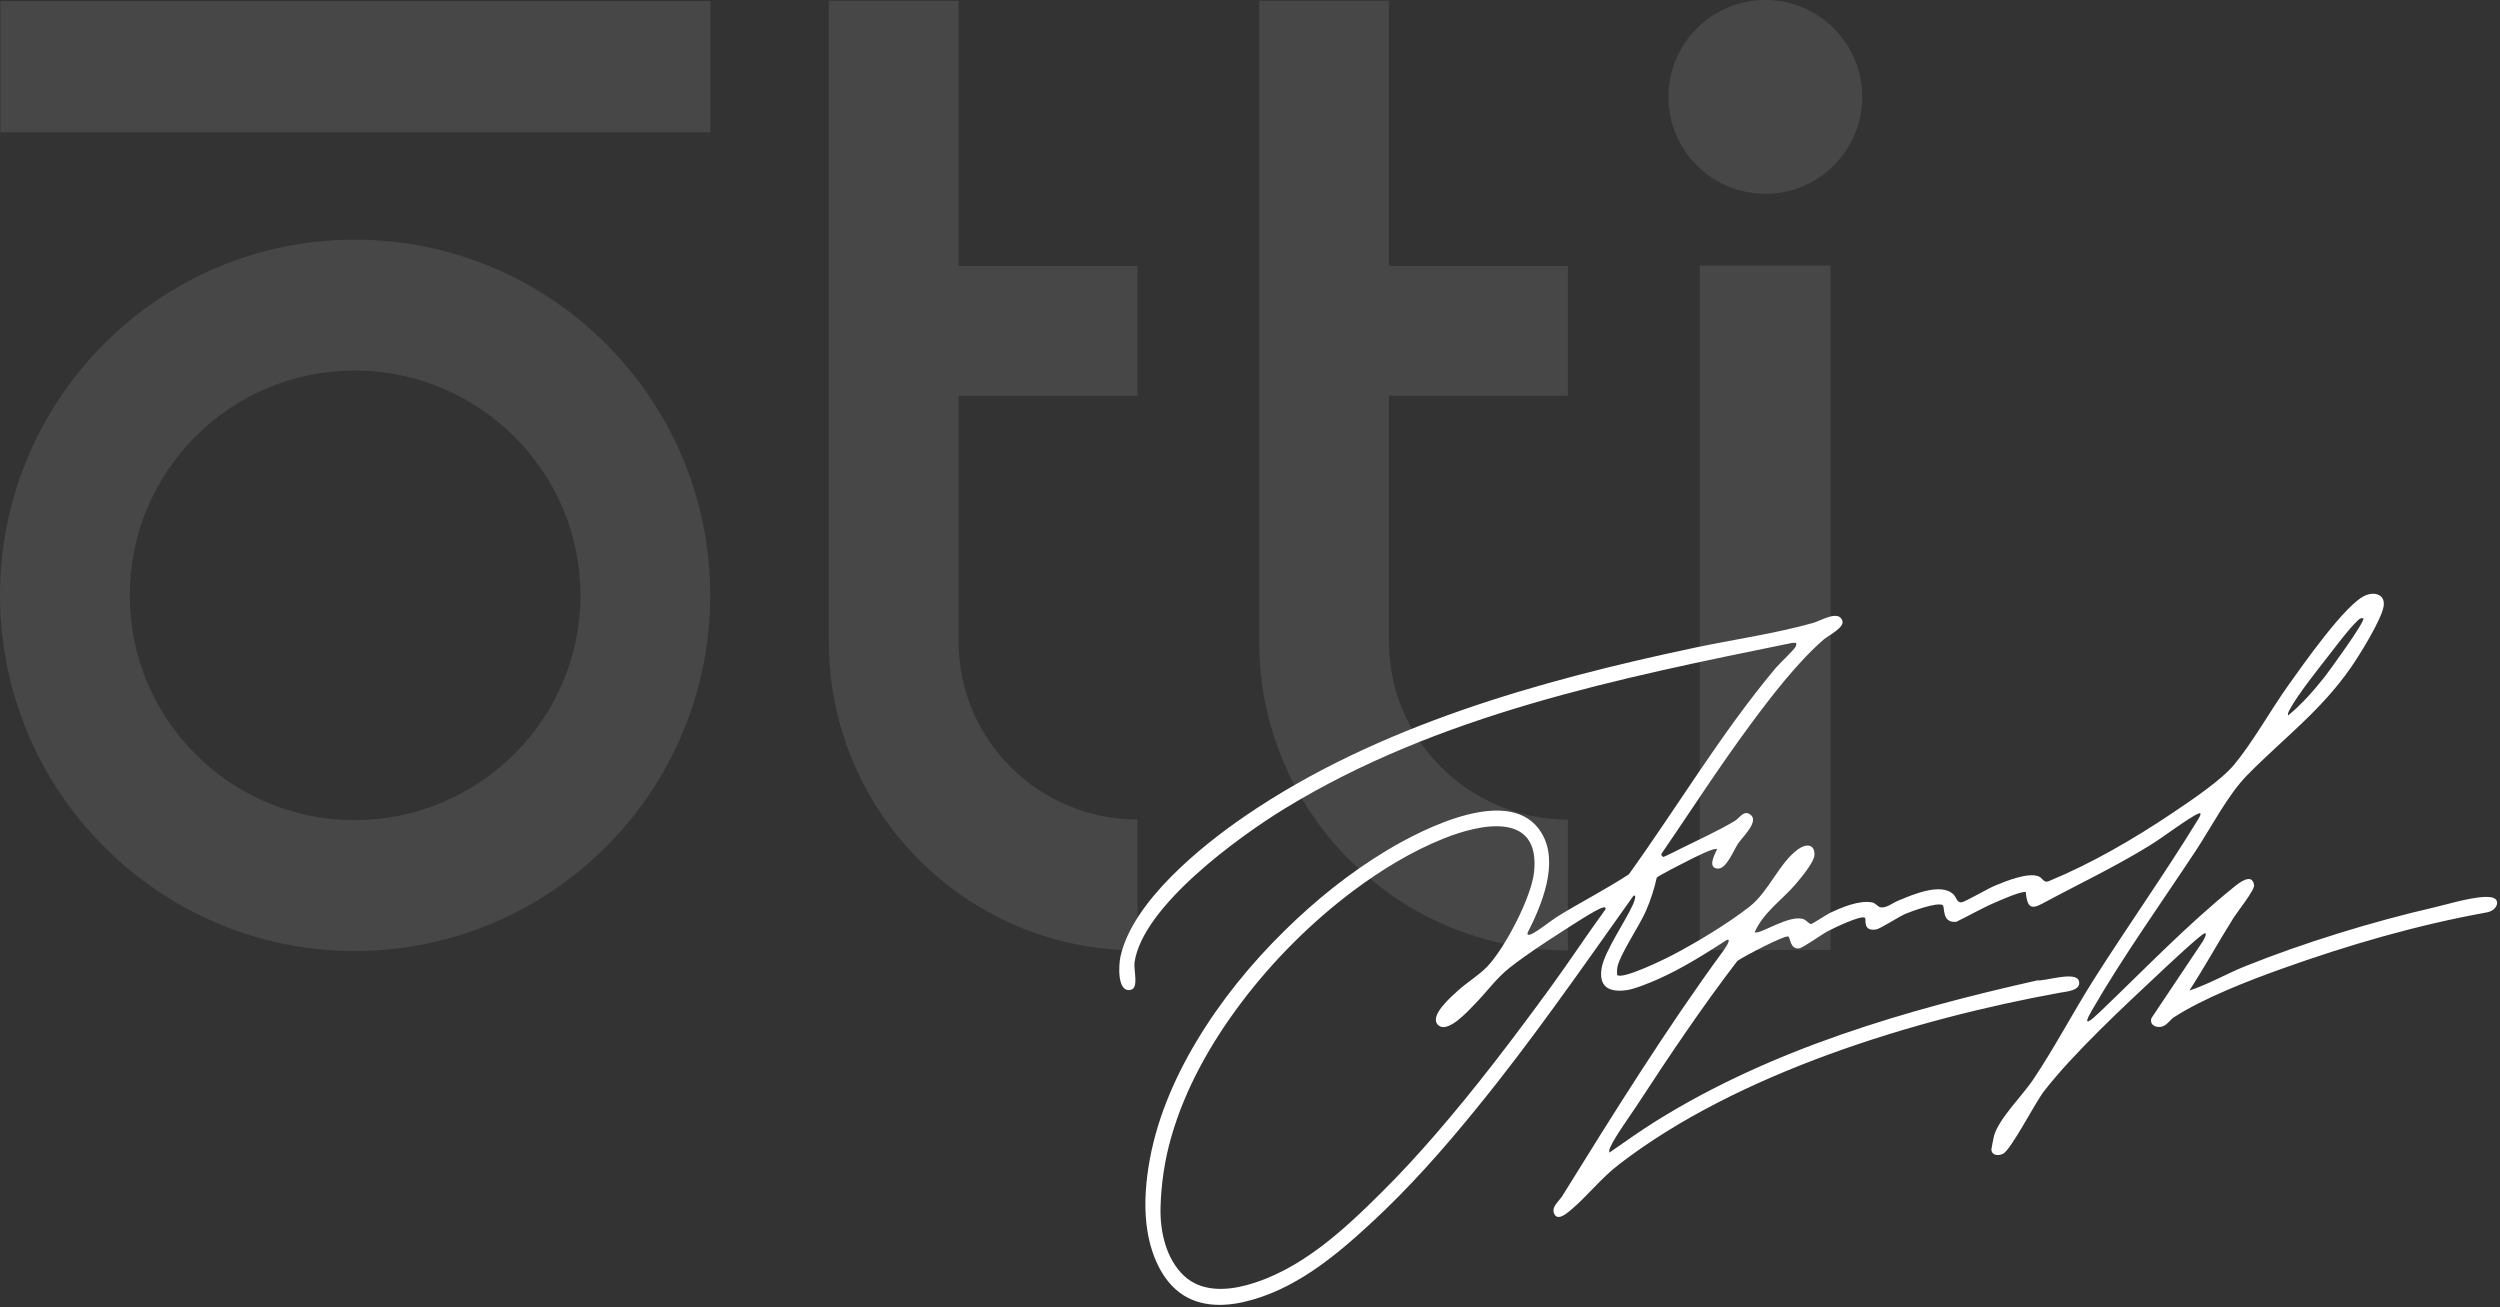<?xml version="1.0" encoding="UTF-8"?> <svg xmlns="http://www.w3.org/2000/svg" width="784" height="410" viewBox="0 0 784 410" fill="none"><rect x="0" y="0" width="784" height="410" fill="#333333" stroke="none"/><path opacity="0.1" d="M111.187 75.158C172.919 75.158 222.726 125.315 222.727 186.696C222.727 248.078 172.919 298.235 111.188 298.235C49.806 298.235 0 248.077 0 186.696C0 125.315 49.807 75.158 111.187 75.158ZM300.612 83.388L356.732 83.388V124.074L300.612 124.074L300.612 201.239C300.612 232.105 325.866 257.009 356.732 257.009V298.047C303.068 298.047 259.925 254.553 259.925 201.239L259.925 0.26L300.612 0.26V83.388ZM435.567 83.388L491.688 83.388V124.074L435.567 124.074L435.567 201.239C435.567 232.105 460.822 257.009 491.687 257.009V298.047C438.023 298.047 394.88 254.553 394.88 201.239L394.88 0.26L435.567 0.26V83.388ZM574.08 297.921H533.042V83.263H574.08V297.921ZM111.187 116.196C72.255 116.196 40.688 147.763 40.688 186.696C40.688 225.629 72.254 257.197 111.187 257.197C150.121 257.197 182.039 225.63 182.039 186.696C182.039 147.763 150.121 116.196 111.187 116.196ZM553.611 0C570.395 0 584 13.606 584 30.39C584 47.173 570.394 60.778 553.611 60.778C536.828 60.778 523.222 47.173 523.222 30.39C523.222 13.606 536.828 0 553.611 0ZM222.783 41.485L0.136 41.485L0.136 0.369L222.783 0.369V41.485Z" fill="white"></path><path d="M741.852 186.696C744.938 185.442 748.147 186.59 747.48 190.255C746.698 194.539 739.97 205.405 737.241 209.331C727.687 223.08 715.99 231.617 704.701 243.109C698.65 249.267 693.396 259.53 688.566 266.836C677.864 283.036 665.662 300.125 656.01 316.863C652.598 322.776 655.872 319.877 658.527 317.344C672.512 304.01 685.504 290.342 700.653 278.1C702.193 276.854 706.29 273.604 706.885 277.571C707.112 279.095 701.687 285.863 700.515 287.72C695.766 295.262 691.458 303.13 686.604 310.615C692.59 308.685 698.178 305.386 704.042 303.032C722.67 295.563 744.108 288.982 763.623 284.494C768.119 283.46 776.762 280.731 781.192 281.375V281.383C784.417 281.847 783.269 285.512 779.898 286.123C757.971 290.073 736.451 296.337 715.437 303.855C705.084 307.561 690.895 313.067 681.765 319.005C680.356 319.925 679.411 321.855 677.448 322.043C675.656 322.206 674.068 321.155 674.687 319.29L691.001 294.895C691.009 294.684 692.5 292.322 691.286 292.737C689.908 293.211 679.208 303.285 677.236 305.134C665.915 315.747 650.366 330.155 641.031 342.161C638.213 345.786 630.735 360.472 628.153 361.824C626.663 362.598 624.554 362.336 624.497 360.455C624.498 360.232 625.214 356.578 625.336 356.154C626.868 350.787 634.222 343.587 637.537 338.659C644.249 328.673 650.211 317.278 656.727 306.999C667.356 290.236 678.946 273.913 689.299 256.996C690.578 254.911 690.39 254.455 688.102 255.799C683.467 258.519 678.67 262.356 673.962 265.256C663.056 271.967 651.604 277.367 640.429 283.394C636.584 285.463 635.851 284.062 635.321 280.332C635.24 279.754 635.582 279.639 634.743 279.737C632.536 279.998 627.991 282.035 625.768 282.979C621.565 284.771 617.63 287.092 613.517 289.063C608.834 289.625 609.99 284.324 609.225 283.843C607.604 282.825 599.621 285.707 597.609 286.555C595.435 287.467 589.702 291.287 588.292 291.491C584.04 292.094 585.335 288.346 584.862 287.849C583.826 286.775 574.665 291.238 573.044 292.101C571.277 293.046 565.381 297.29 564.158 297.421C561.389 297.714 561.47 294.187 560.875 293.715C559.987 293.006 546.581 300.075 544.846 301.338C533.752 315.795 523.327 331.345 513.316 346.69C511.117 350.046 506.539 356.342 505.073 359.6C504.78 360.244 504.568 360.716 504.698 361.457C509.553 358.117 514.367 354.648 519.376 351.528C555.646 328.926 597.463 316.757 638.873 307.455C641.447 307.723 651.05 304.401 651.954 307.65C652.785 310.648 647.988 310.958 646 311.316C600.404 319.584 544.821 336.565 507.761 365.122C501.88 369.651 497.8 375.133 492.497 379.556C491.243 380.606 488.155 383.237 487.268 380.28C486.665 378.301 489.019 376.542 489.972 375.003C505.675 349.663 522.756 322.288 540.276 298.382C540.496 298.072 543.347 294.203 541.539 294.757C534.779 299.131 527.415 303.757 520.044 307.031C517.535 308.147 512.672 310.167 510.107 310.517C504.617 311.259 501.261 309.524 502.287 303.521C503.151 298.431 509.757 288.877 512.103 283.647C512.266 283.289 513.519 280.299 512.232 280.934C496.276 303.358 480.589 326.067 463.183 347.415C452.896 360.105 442.128 372.314 430.122 383.416C418.54 394.135 405.735 404.724 389.982 408.316C384.192 409.636 377.904 409.733 372.504 406.972C364.978 403.127 361.198 394.233 359.87 386.283C358.754 379.62 359.138 372.64 360.164 365.994C362.339 351.976 367.983 338.659 375.232 326.539C382.816 313.857 392.247 302.291 402.771 291.931C412.48 282.368 423.207 273.71 434.903 266.689C446.372 259.799 474.064 245.642 483.464 261.272C489.035 270.525 483.513 283.785 479.058 292.509C478.976 293.128 479.042 293.217 479.677 293.128C481.143 292.916 486.551 288.584 488.294 287.5C495.698 282.922 503.501 278.956 510.799 274.199C526.144 252.851 539.902 229.718 556.803 209.551C558.049 208.06 562.537 203.89 563.099 202.831C563.318 202.424 563.36 202.066 563.303 201.618C562.839 201.61 562.358 201.544 561.901 201.634C507.525 212.727 451.161 224.074 402.999 253.502C388.574 262.323 358.233 284.226 355.781 301.892C355.464 304.19 357.231 309.842 354.584 310.42C350.251 311.364 350.821 302.463 351.383 299.937C355.211 282.735 376.633 265.344 390.61 255.807C431.768 227.674 482.862 213.42 531.235 203.165C543.38 200.591 556.559 198.735 568.589 195.354C571.065 194.654 576.661 191.119 577.776 194.719C578.436 196.844 573.304 199.329 571.83 200.616C563.563 207.841 555.427 218.437 548.878 227.299C539.145 240.469 530.266 254.275 521.013 267.788C520.817 268.106 521.437 268.725 521.575 268.733C521.91 268.757 526.82 266.249 527.635 265.849C532.685 263.382 539.331 260.263 544.039 257.436C545.587 256.508 546.768 254.023 548.796 255.367C551.948 257.444 546.475 262.405 545.058 264.547C543.575 266.803 541.409 272.529 538.721 272.39C535.357 272.219 537.718 267.967 538.468 266.306C537.684 265.615 530.885 269.165 529.566 269.808C528.271 270.436 519.835 274.751 519.547 275.249C518.822 278.678 517.567 282.45 516.158 285.691C514.171 290.285 508.071 299.204 507.232 303.203C507.052 304.05 507.126 304.906 507.134 305.753C508.673 307.3 521.81 300.907 524.092 299.718C531.911 295.637 541.677 289.764 548.608 284.364C554.717 279.616 557.984 270.541 563.905 266.306C566.333 264.571 569.126 264.571 569.021 268.139C568.955 270.33 564.687 275.429 563.091 277.294C558.807 282.295 553.04 286.066 550.271 292.33C551.681 293.355 561.519 286.368 565.844 288.363C566.495 288.656 567.359 289.796 567.97 289.756C568.443 289.723 572.743 286.839 573.785 286.343C577.483 284.575 583.014 282.238 587.078 282.987C588.153 283.183 588.821 284.307 589.644 284.511C591.387 284.95 593.521 283.166 595.166 282.49C599.548 280.69 608.752 276.561 612.694 280.568C613.558 281.448 613.656 283.11 615.147 282.979C616.085 282.897 623.592 278.581 625.474 277.799C628.772 276.422 636.282 273.327 639.508 274.924C640.534 275.437 640.95 276.862 642.343 276.397C656.01 270.761 669.189 263.08 681.447 254.846C686.978 251.123 696.516 244.754 700.605 239.826C706.534 232.691 712.041 222.713 717.604 214.927C722.043 208.72 735.621 189.221 741.852 186.696ZM481.094 273.4C483.008 254.39 464.413 258.275 452.741 262.959C442.666 267.007 433.283 272.733 424.592 279.208C411.348 289.088 399.211 301.29 389.519 314.094C379.826 326.898 371.673 341.241 367.258 356.749C365.23 363.868 364.147 371.19 363.943 378.578C363.74 386.129 365.645 394.836 371.388 400.163C376.674 405.066 384.355 404.798 390.887 403.03C407.788 398.469 421.455 385.697 433.575 373.618C439.187 368.03 444.555 362.19 449.752 356.212C462.662 341.363 474.554 325.659 486.152 309.776C492.058 301.688 497.556 293.274 503.469 285.186L503.46 285.17C503.704 284.331 503.029 284.51 502.532 284.648C500.374 285.243 491.977 290.781 489.5 292.37C484.304 295.693 478.195 299.717 473.381 303.513C469.227 306.787 466.237 311.096 462.539 314.843C460.519 316.895 453.946 324.38 450.957 321.408C448.09 318.557 455.176 312.514 457.277 310.599C460.014 308.107 463.916 305.744 466.441 303.081C471.972 297.241 480.296 281.325 481.094 273.4ZM741.135 193.896C740.1 193.717 739.709 194.287 739.082 194.898C736.476 197.415 733.095 201.935 730.79 204.908C727.255 209.461 720.519 217.859 717.994 222.624H718.002C717.693 223.194 717.424 223.707 717.538 224.391C721.757 220.938 725.504 216.67 728.917 212.386C730.074 210.928 742.003 194.6 741.135 193.896Z" fill="white"></path></svg> 
